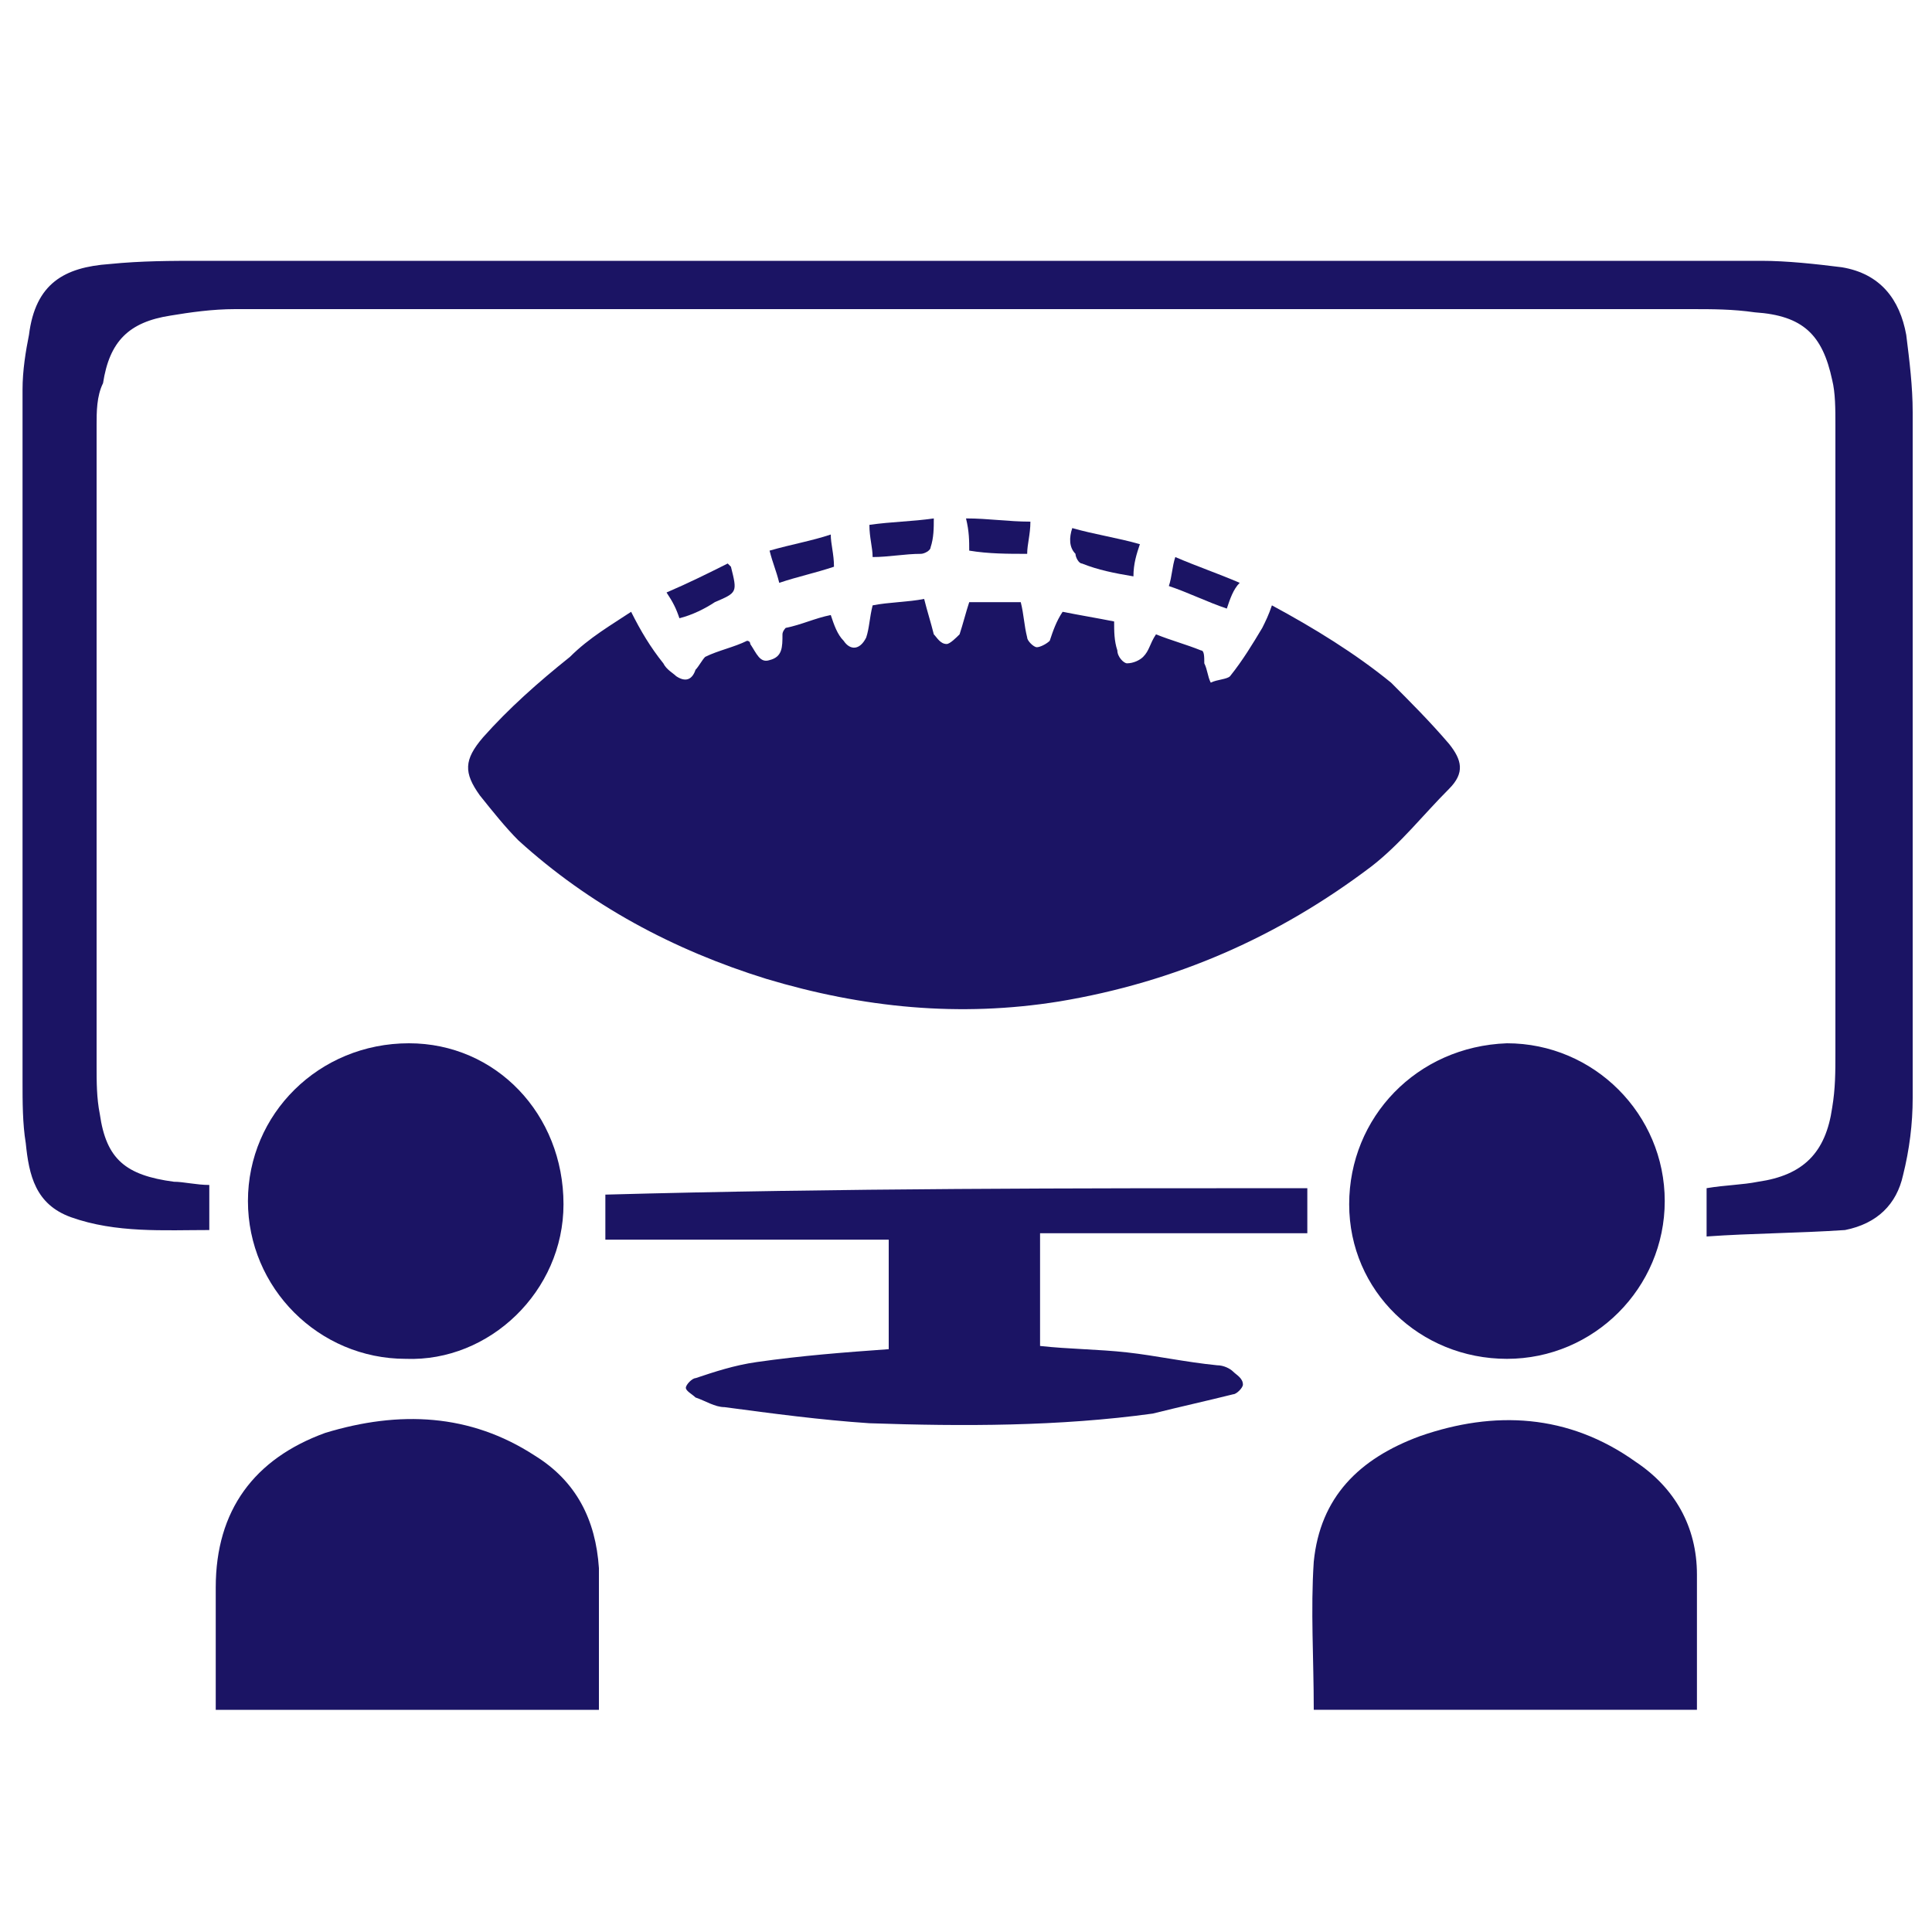<?xml version="1.0" encoding="utf-8"?>
<!-- Generator: Adobe Illustrator 21.1.0, SVG Export Plug-In . SVG Version: 6.00 Build 0)  -->
<svg version="1.1" xmlns="http://www.w3.org/2000/svg" xmlns:xlink="http://www.w3.org/1999/xlink" x="0px" y="0px"
	 viewBox="0 0 60 60" style="enable-background:new 0 0 60 60;" xml:space="preserve">
<style type="text/css">
	.st0{display:none;}
	.st1{display:inline;}
	.st2{fill:#1B1464;}
</style>
<g id="Layer_1" class="st0">
	<g id="vfegyK.tif" class="st1">
		<g>
			<path class="st2" d="M29.3,59.1c-0.3-0.8-0.6-1.6-0.8-2.5c-2.1-7.1-4.2-14.3-6.3-21.4c-0.1-0.2-0.1-0.4-0.2-0.6
				c-0.2,0.1-0.5,0.1-0.7,0.2c-0.7,0.2-1-0.1-0.9-0.8c0-0.3,0.1-0.5,0.1-0.8s0.1-0.5,0.1-0.7c-1.2-0.1-2.3-0.2-3.4-0.4
				c-3.8-1-6.5-3.4-8.2-6.9c-2.3-4.9-2.4-9.9,0.7-14.6c2.1-3.2,5.2-4.9,9.1-4.8c3.2,0.1,5.8,1.6,7.9,3.9c4.2,4.6,5.1,12.1,1.9,17.3
				c-1.3,2.2-3.2,3.8-5.6,4.7c-0.1,0-0.2,0.1-0.3,0.2c0.3,0.3,0.6,0.6,0.9,1c0.6,0.6,0.5,1-0.3,1.3c-0.1,0-0.2,0.1-0.4,0.1
				c1.9,6.7,3.9,13.3,5.8,20h0.1c0-0.1,0-0.3,0-0.4c-0.3-6.1-0.6-12.2-0.9-18.3c-0.1-1.4-0.2-2.8-0.2-4.2c0-0.4,0.4-0.8,0.6-1.1
				c0.1,0,0.1,0.1,0.2,0.1c0.4,8.3,0.8,16.6,1.2,24.9h0.1c1.7-6.4,3.4-12.8,5.1-19.2c-0.3-0.1-0.5-0.1-0.8-0.2
				c-0.5-0.2-0.7-0.6-0.3-1s0.7-0.9,1.1-1.3c-0.2-0.1-0.4-0.2-0.6-0.3c-2-0.8-3.5-2.2-4.7-4c-0.2-0.2-0.2-0.4,0-0.6
				c3.1-4.9,3.3-10.1,1.2-15.5c-0.2-0.5-0.2-0.8,0.2-1.2c2.2-2.4,4.8-4.1,8.1-4.2c3.9-0.2,7,1.5,9.1,4.8c4.3,6.5,1.9,16.3-4.8,20.1
				c-2,1.1-4.1,1.6-6.3,1.4c-0.1,0-0.1,0-0.3,0c0.1,0.5,0.2,1,0.3,1.5c0.2,0.8-0.1,1.1-0.9,0.9c-0.2,0-0.3-0.1-0.5-0.1
				c-0.4,1.5-0.8,2.9-1.2,4.4c-1.6,5.9-3.1,11.8-4.7,17.7c-0.1,0.2-0.2,0.4-0.3,0.6C29.6,59.1,29.4,59.1,29.3,59.1z"/>
			<path class="st2" d="M29,0.9C29.3,1,29.7,1,30,1.1c3,0.7,5.2,2.5,7,5.1c-2.9,0.8-5.3,2.3-7.2,4.6c-2.2-3.4-5.2-5.8-9.3-6.7
				c0.1-0.2,0.2-0.3,0.4-0.4c1.6-1.5,3.5-2.5,5.8-2.8c0.1,0,0.1-0.1,0.2-0.1C27.6,0.9,28.3,0.9,29,0.9z"/>
		</g>
	</g>
</g>
<g id="Layer_2" class="st0">
	<g class="st1">
		<path class="st2" d="M3.9,17.3c0-0.3,0-0.5,0-0.7c0-0.1,0-0.2-0.1-0.2c-0.4-0.1-0.3-0.4-0.3-0.7c0-0.7,0-1.4,0-2.1
			c0-0.4,0.1-0.6,0.5-0.6c0.7,0,1.5,0,2.2,0c0.4,0,0.6,0.2,0.6,0.5c0,0.8,0,1.5,0,2.3c0,0.1-0.1,0.3-0.1,0.4
			c-0.5,0.2-0.3,0.6-0.3,1.1c0.5,0,1,0,1.5,0c0.5,0,0.7,0.1,0.7,0.6c0,0.8,0,1.6,0,2.4c0,0.1,0,0.3,0.1,0.4c0.4,0.4,0.8,0.8,1.1,1.2
			c0.5,0.5,1,0.7,1.7,0.6c0.3,0,0.4,0.1,0.6,0.3c0.3,0.7,0.8,1.2,1.4,1.6c0.7-0.5,1.3-1.2,1.7-2.1c0.9,0.1,1.8,0.1,2.6,0.3
			c1.3,0.4,2,1.5,2.6,2.6c0.7,1.5,1,3.1,1.2,4.7c0.3,2.3,0.2,4.6,0.1,7c0,0.8-0.6,1.3-1.3,1.3c-0.8,0-1.3-0.6-1.3-1.4
			c0-1.7,0.1-3.4,0-5.1c-0.1-1.6-0.3-3.3-0.9-4.8c0-0.1-0.1-0.2-0.2-0.3c0,0.2,0,0.3,0,0.5c0,7.9,0,15.8,0,23.8
			c0,0.6-0.1,1.2-0.5,1.6c-0.6,0.7-1.4,0.9-2.2,0.6c-0.8-0.3-1.3-1-1.4-1.9c0-0.1,0-0.3,0-0.4c0-4.6,0-9.3,0-13.9c0-0.2,0-0.4,0-0.6
			c-0.3,0-0.5,0-0.7,0c0,0.2,0,0.3,0,0.5c0,4.7,0,9.5,0,14.2c0,1.1-0.6,2-1.7,2.2c-1.1,0.2-2.2-0.5-2.4-1.6c0-0.3-0.1-0.5-0.1-0.8
			c0-7.2,0-14.5,0-21.7c0-0.2,0-0.3,0-0.6c-0.3,0-0.5,0-0.7-0.1c-1.7-0.2-2.9-1.1-3.9-2.3C4.2,26,4,25.9,3.8,25.8
			c-1.8-0.6-2.7-1.9-2.9-3.7c-0.1-0.7,0-1.4,0-2.1c0-0.5,0.3-0.8,0.7-1c0.2-0.1,0.3-0.2,0.2-0.4c0,0,0,0,0,0c0-1.1-0.1-1.2,1.1-1.1
			C3.2,17.3,3.5,17.3,3.9,17.3z M9.6,22.7c-0.6-0.6-1.1-1.2-1.6-1.8c-0.1-0.2-0.3-0.2-0.5-0.2c-1.2,0-2.5,0-3.7,0
			c-0.1,0-0.2,0-0.4,0c0,0.4,0,0.8,0.1,1.2c0.2,1,0.7,1.4,1.7,1.5c0.6,0,1.3,0,1.9-0.1C8,23.2,8.8,22.9,9.6,22.7z M8.9,28
			c0-0.8,0-1.6,0-2.3C7.6,25.9,6.3,26,5,26.2C6,27.3,7.3,28.1,8.9,28z M7.5,19.1c0-0.3-0.2-0.6-0.5-0.6c-0.3,0-0.6,0.3-0.6,0.6
			c0,0.3,0.2,0.6,0.5,0.6C7.2,19.6,7.5,19.3,7.5,19.1z"/>
		<path class="st2" d="M51.8,39.9c0,0.6,0,1.2,0,1.7c0,0.1,0,0.2,0,0.3c-0.1,0.1-0.2,0.3-0.3,0.4c-0.1-0.1-0.3-0.3-0.3-0.4
			c0-0.5,0-1.1,0-1.6c0-0.1,0-0.3,0-0.5c-0.4,0.3-0.8,0.6-1.1,0.9c-1.9,1.5-3.8,3-5.7,4.5c-0.2,0.1-0.4,0.3-0.6,0
			c-0.2-0.2,0-0.4,0.2-0.5c2.3-1.8,4.6-3.6,6.9-5.4c0.3-0.2,0.4-0.4,0.4-0.7c0-5.3,0-10.5,0-15.8c0-0.1,0-0.1,0-0.2
			c0-0.1-0.1-0.2-0.2-0.3c-0.1,0.1-0.2,0.1-0.3,0.2c-0.3,0.8-0.5,1.5-0.9,2.3c-0.4,0.8-0.9,1.6-1.6,2.2c-0.2,0.2-0.4,0.3-0.8,0.2
			c-1.6-0.6-3.3-0.9-5.1-1.1C43,22.5,43,19,42.3,15.4c0.7,0.1,1.4,0.2,2.1,0.3c1.7,0.3,3.3,0.8,4.7,1.9c0.8,0.6,1.4,1.3,1.7,2.2
			c0,0.1,0.2,0.2,0.3,0.2c0.3,0,0.6,0,0.9,0c0.6,0,1.1,0.4,1.1,1.1c0,0.7-0.3,1.1-1,1.2c-0.1,0-0.2,0-0.4,0.1c0,0.2,0,0.3,0,0.4
			c0,5.3,0,10.6,0,15.9c0,0.3,0.1,0.5,0.3,0.7c2.2,1.7,4.5,3.5,6.7,5.3c0.1,0.1,0.2,0.1,0.2,0.2c0.1,0.2,0.1,0.3,0.1,0.5
			c-0.2,0-0.4,0.1-0.5,0c-0.5-0.4-1-0.8-1.5-1.1c-1.7-1.3-3.4-2.7-5.1-4C52.1,40.1,52,40,51.8,39.9z"/>
		<path class="st2" d="M45.1,7.5c0,0.5,0,1,0,1.5c-9.9,0-19.8,0-29.7,0c0-0.5,0-1,0-1.5C25.3,7.5,35.2,7.5,45.1,7.5z"/>
		<path class="st2" d="M13.4,14.1c2.1,0,3.7,1.7,3.7,3.8c0,2.1-1.7,3.7-3.7,3.7c-2.1,0-3.7-1.7-3.7-3.7
			C9.7,15.8,11.4,14.1,13.4,14.1z"/>
		<path class="st2" d="M44.8,27.4c0.2,0,0.4,0,0.6,0c0.1,0.8,0.1,1.5,0.2,2.3c0.1,1.1,0.2,2.2,0.3,3.2c0.1,0.9,0.6,1.7,1.3,2.3
			c1.1,1,2.3,2,3.4,3c0.1,0.1,0.2,0.3,0.4,0.5c-9.7,0-19.3,0-28.9,0c0.2-0.5,0.5-0.6,1-0.6c8.6,0,17.2,0,25.8,0c0.2,0,0.3,0,0.6,0
			c-0.4-0.4-0.8-0.6-1.1-1c-0.6-0.5-1.1-1.1-1.7-1.6c-0.9-1-1.4-2.1-1.4-3.5c-0.1-1.4-0.2-2.9-0.3-4.3
			C44.8,27.6,44.8,27.5,44.8,27.4z"/>
		<path class="st2" d="M16.3,14.1c-0.5-0.2-0.6-0.4-0.6-0.9c0.1-1,0.1-2,0.1-3c0-0.4,0.1-0.5,0.5-0.5c6.8,0,13.6,0,20.4,0
			c2.5,0,4.9,0,7.4,0c0.2,0,0.3,0,0.5,0c0.1,1.5,0.1,2.9,0.2,4.4c-0.2,0-0.4,0-0.6,0c-0.1-1.2-0.1-2.5-0.2-3.7c-9.2,0-18.3,0-27.5,0
			C16.4,11.6,16.4,12.8,16.3,14.1z"/>
	</g>
</g>
<g id="Layer_3">
	<g>
		<path class="st2" d="M19.6,19c0.3,0.6,0.6,1.1,1,1.6c0.1,0.2,0.3,0.3,0.4,0.4c0.3,0.2,0.5,0.1,0.6-0.2c0.1-0.1,0.2-0.3,0.3-0.4
			c0.4-0.2,0.9-0.3,1.3-0.5c0,0,0.1,0,0.1,0.1c0.2,0.3,0.3,0.6,0.6,0.5c0.4-0.1,0.4-0.4,0.4-0.8c0-0.1,0.1-0.2,0.1-0.2
			c0.5-0.1,0.9-0.3,1.4-0.4c0.1,0.3,0.2,0.6,0.4,0.8c0.2,0.3,0.5,0.3,0.7-0.1c0.1-0.3,0.1-0.6,0.2-1c0.5-0.1,1.1-0.1,1.6-0.2
			c0.1,0.4,0.2,0.7,0.3,1.1c0.1,0.1,0.2,0.3,0.4,0.3c0.1,0,0.3-0.2,0.4-0.3c0.1-0.3,0.2-0.7,0.3-1c0.6,0,1.1,0,1.6,0
			c0.1,0.4,0.1,0.7,0.2,1.1c0,0.1,0.2,0.3,0.3,0.3c0.1,0,0.3-0.1,0.4-0.2c0.1-0.3,0.2-0.6,0.4-0.9c0.5,0.1,1.1,0.2,1.6,0.3
			c0,0.3,0,0.6,0.1,0.9c0,0.2,0.2,0.4,0.3,0.4c0.2,0,0.4-0.1,0.5-0.2c0.2-0.2,0.2-0.4,0.4-0.7c0.5,0.2,0.9,0.3,1.4,0.5
			c0.1,0,0.1,0.2,0.1,0.4c0.1,0.2,0.1,0.4,0.2,0.6c0.2-0.1,0.5-0.1,0.6-0.2c0.4-0.5,0.7-1,1-1.5c0.1-0.2,0.2-0.4,0.3-0.7
			c1.3,0.7,2.6,1.5,3.7,2.4c0.6,0.6,1.2,1.2,1.8,1.9c0.4,0.5,0.5,0.9,0,1.4c-0.8,0.8-1.5,1.7-2.4,2.4c-2.9,2.2-6.1,3.6-9.7,4.2
			c-3.1,0.5-6.1,0.2-9.1-0.7c-2.9-0.9-5.5-2.3-7.7-4.3c-0.4-0.4-0.8-0.9-1.2-1.4c-0.5-0.7-0.5-1.1,0.1-1.8c0.8-0.9,1.7-1.7,2.7-2.5
			C18.3,19.8,19,19.4,19.6,19z"/>
		<path class="st2" d="M53,38.4c0-0.6,0-1.1,0-1.5c0.6-0.1,1.1-0.1,1.6-0.2c1.4-0.2,2.1-0.9,2.3-2.3c0.1-0.6,0.1-1.1,0.1-1.7
			c0-6.5,0-13,0-19.5c0-0.5,0-1-0.1-1.4c-0.3-1.4-0.9-2-2.4-2.1c-0.7-0.1-1.3-0.1-2-0.1c-15.1,0-30.2,0-45.2,0c-0.7,0-1.4,0.1-2,0.2
			c-1.3,0.2-1.9,0.8-2.1,2.1C3,12.3,3,12.8,3,13.2c0,6.6,0,13.3,0,19.9c0,0.5,0,1,0.1,1.5c0.2,1.4,0.8,1.9,2.3,2.1
			c0.3,0,0.7,0.1,1.1,0.1c0,0.5,0,0.9,0,1.4c-1.4,0-2.9,0.1-4.3-0.4c-1.1-0.4-1.3-1.3-1.4-2.3c-0.1-0.6-0.1-1.3-0.1-1.9
			c0-7.2,0-14.4,0-21.5c0-0.6,0.1-1.2,0.2-1.7C1.1,8.8,2,8.3,3.4,8.2c1-0.1,1.9-0.1,2.9-0.1c16.1,0,32.2,0,48.4,0
			c0.8,0,1.7,0.1,2.5,0.2c1.2,0.2,1.8,1,2,2.1c0.1,0.8,0.2,1.6,0.2,2.4c0,7.1,0,14.2,0,21.3c0,0.8-0.1,1.6-0.3,2.4
			c-0.2,0.9-0.8,1.5-1.8,1.7C55.8,38.3,54.4,38.3,53,38.4z"/>
		<path class="st2" d="M18.6,53.1c-4,0-7.9,0-11.9,0c0-0.1,0-0.3,0-0.4c0-1.1,0-2.3,0-3.4c0-2.4,1.2-4,3.4-4.8
			c2.3-0.7,4.5-0.6,6.5,0.7c1.3,0.8,1.9,2,2,3.5C18.6,50.2,18.6,51.7,18.6,53.1z"/>
		<path class="st2" d="M40.8,53.1c0-1.6-0.1-3.1,0-4.6c0.2-2,1.4-3.2,3.3-3.9c2.3-0.8,4.6-0.7,6.7,0.8c1.2,0.8,1.9,2,1.9,3.5
			c0,1.4,0,2.8,0,4.2C48.8,53.1,44.8,53.1,40.8,53.1z"/>
		<path class="st2" d="M40.6,36.9c0,0.5,0,0.9,0,1.4c-2.7,0-5.5,0-8.3,0c0,1.2,0,2.3,0,3.5c0.9,0.1,1.8,0.1,2.7,0.2
			c0.9,0.1,1.8,0.3,2.8,0.4c0.2,0,0.4,0.1,0.5,0.2c0.1,0.1,0.3,0.2,0.3,0.4c0,0.1-0.2,0.3-0.3,0.3c-0.8,0.2-1.7,0.4-2.5,0.6
			c-2.9,0.4-5.9,0.4-8.8,0.3c-1.5-0.1-3-0.3-4.5-0.5c-0.3,0-0.6-0.2-0.9-0.3c-0.1-0.1-0.3-0.2-0.3-0.3c0-0.1,0.2-0.3,0.3-0.3
			c0.6-0.2,1.2-0.4,1.9-0.5c1.4-0.2,2.7-0.3,4.1-0.4c0-1.1,0-2.2,0-3.4c-2.9,0-5.9,0-8.8,0c0-0.5,0-0.9,0-1.4
			C26.1,36.9,33.3,36.9,40.6,36.9z"/>
		<path class="st2" d="M12.6,42.2c-2.7,0-4.9-2.2-4.9-4.9c0-2.7,2.2-4.9,5-4.9c2.7,0,4.8,2.2,4.8,5C17.5,40.1,15.2,42.3,12.6,42.2z"
			/>
		<path class="st2" d="M46.8,42.2c-2.7,0-4.9-2.1-4.9-4.8c0-2.7,2.1-4.9,4.9-5c2.7,0,4.9,2.2,4.9,4.9C51.7,40,49.5,42.2,46.8,42.2z"
			/>
		<path class="st2" d="M33.3,16.4c0.7,0.2,1.4,0.3,2.1,0.5c-0.1,0.3-0.2,0.6-0.2,1c-0.6-0.1-1.1-0.2-1.6-0.4c-0.1,0-0.2-0.2-0.2-0.3
			C33.2,17,33.2,16.7,33.3,16.4z"/>
		<path class="st2" d="M38.1,18.9c-0.6-0.2-1.2-0.5-1.8-0.7c0.1-0.3,0.1-0.6,0.2-0.9c0.7,0.3,1.3,0.5,2,0.8
			C38.3,18.3,38.2,18.6,38.1,18.9z"/>
		<path class="st2" d="M21.1,19.2c-0.1-0.3-0.2-0.5-0.4-0.8c0.7-0.3,1.3-0.6,1.9-0.9c0.1,0.1,0.1,0.1,0.1,0.1
			c0.2,0.8,0.2,0.8-0.5,1.1C21.9,18.9,21.5,19.1,21.1,19.2z"/>
		<path class="st2" d="M30.1,17.1c0-0.3,0-0.6-0.1-1c0.7,0,1.3,0.1,2,0.1c0,0.4-0.1,0.7-0.1,1C31.3,17.2,30.7,17.2,30.1,17.1z"/>
		<path class="st2" d="M27.1,17.3c0-0.3-0.1-0.6-0.1-1c0.7-0.1,1.3-0.1,2-0.2c0,0.3,0,0.6-0.1,0.9c0,0.1-0.2,0.2-0.3,0.2
			C28.1,17.2,27.6,17.3,27.1,17.3z"/>
		<path class="st2" d="M23.9,17.1c0.7-0.2,1.3-0.3,1.9-0.5c0,0.3,0.1,0.6,0.1,1c-0.6,0.2-1.1,0.3-1.7,0.5
			C24.1,17.7,24,17.5,23.9,17.1z"/>
	</g>
</g>
</svg>
